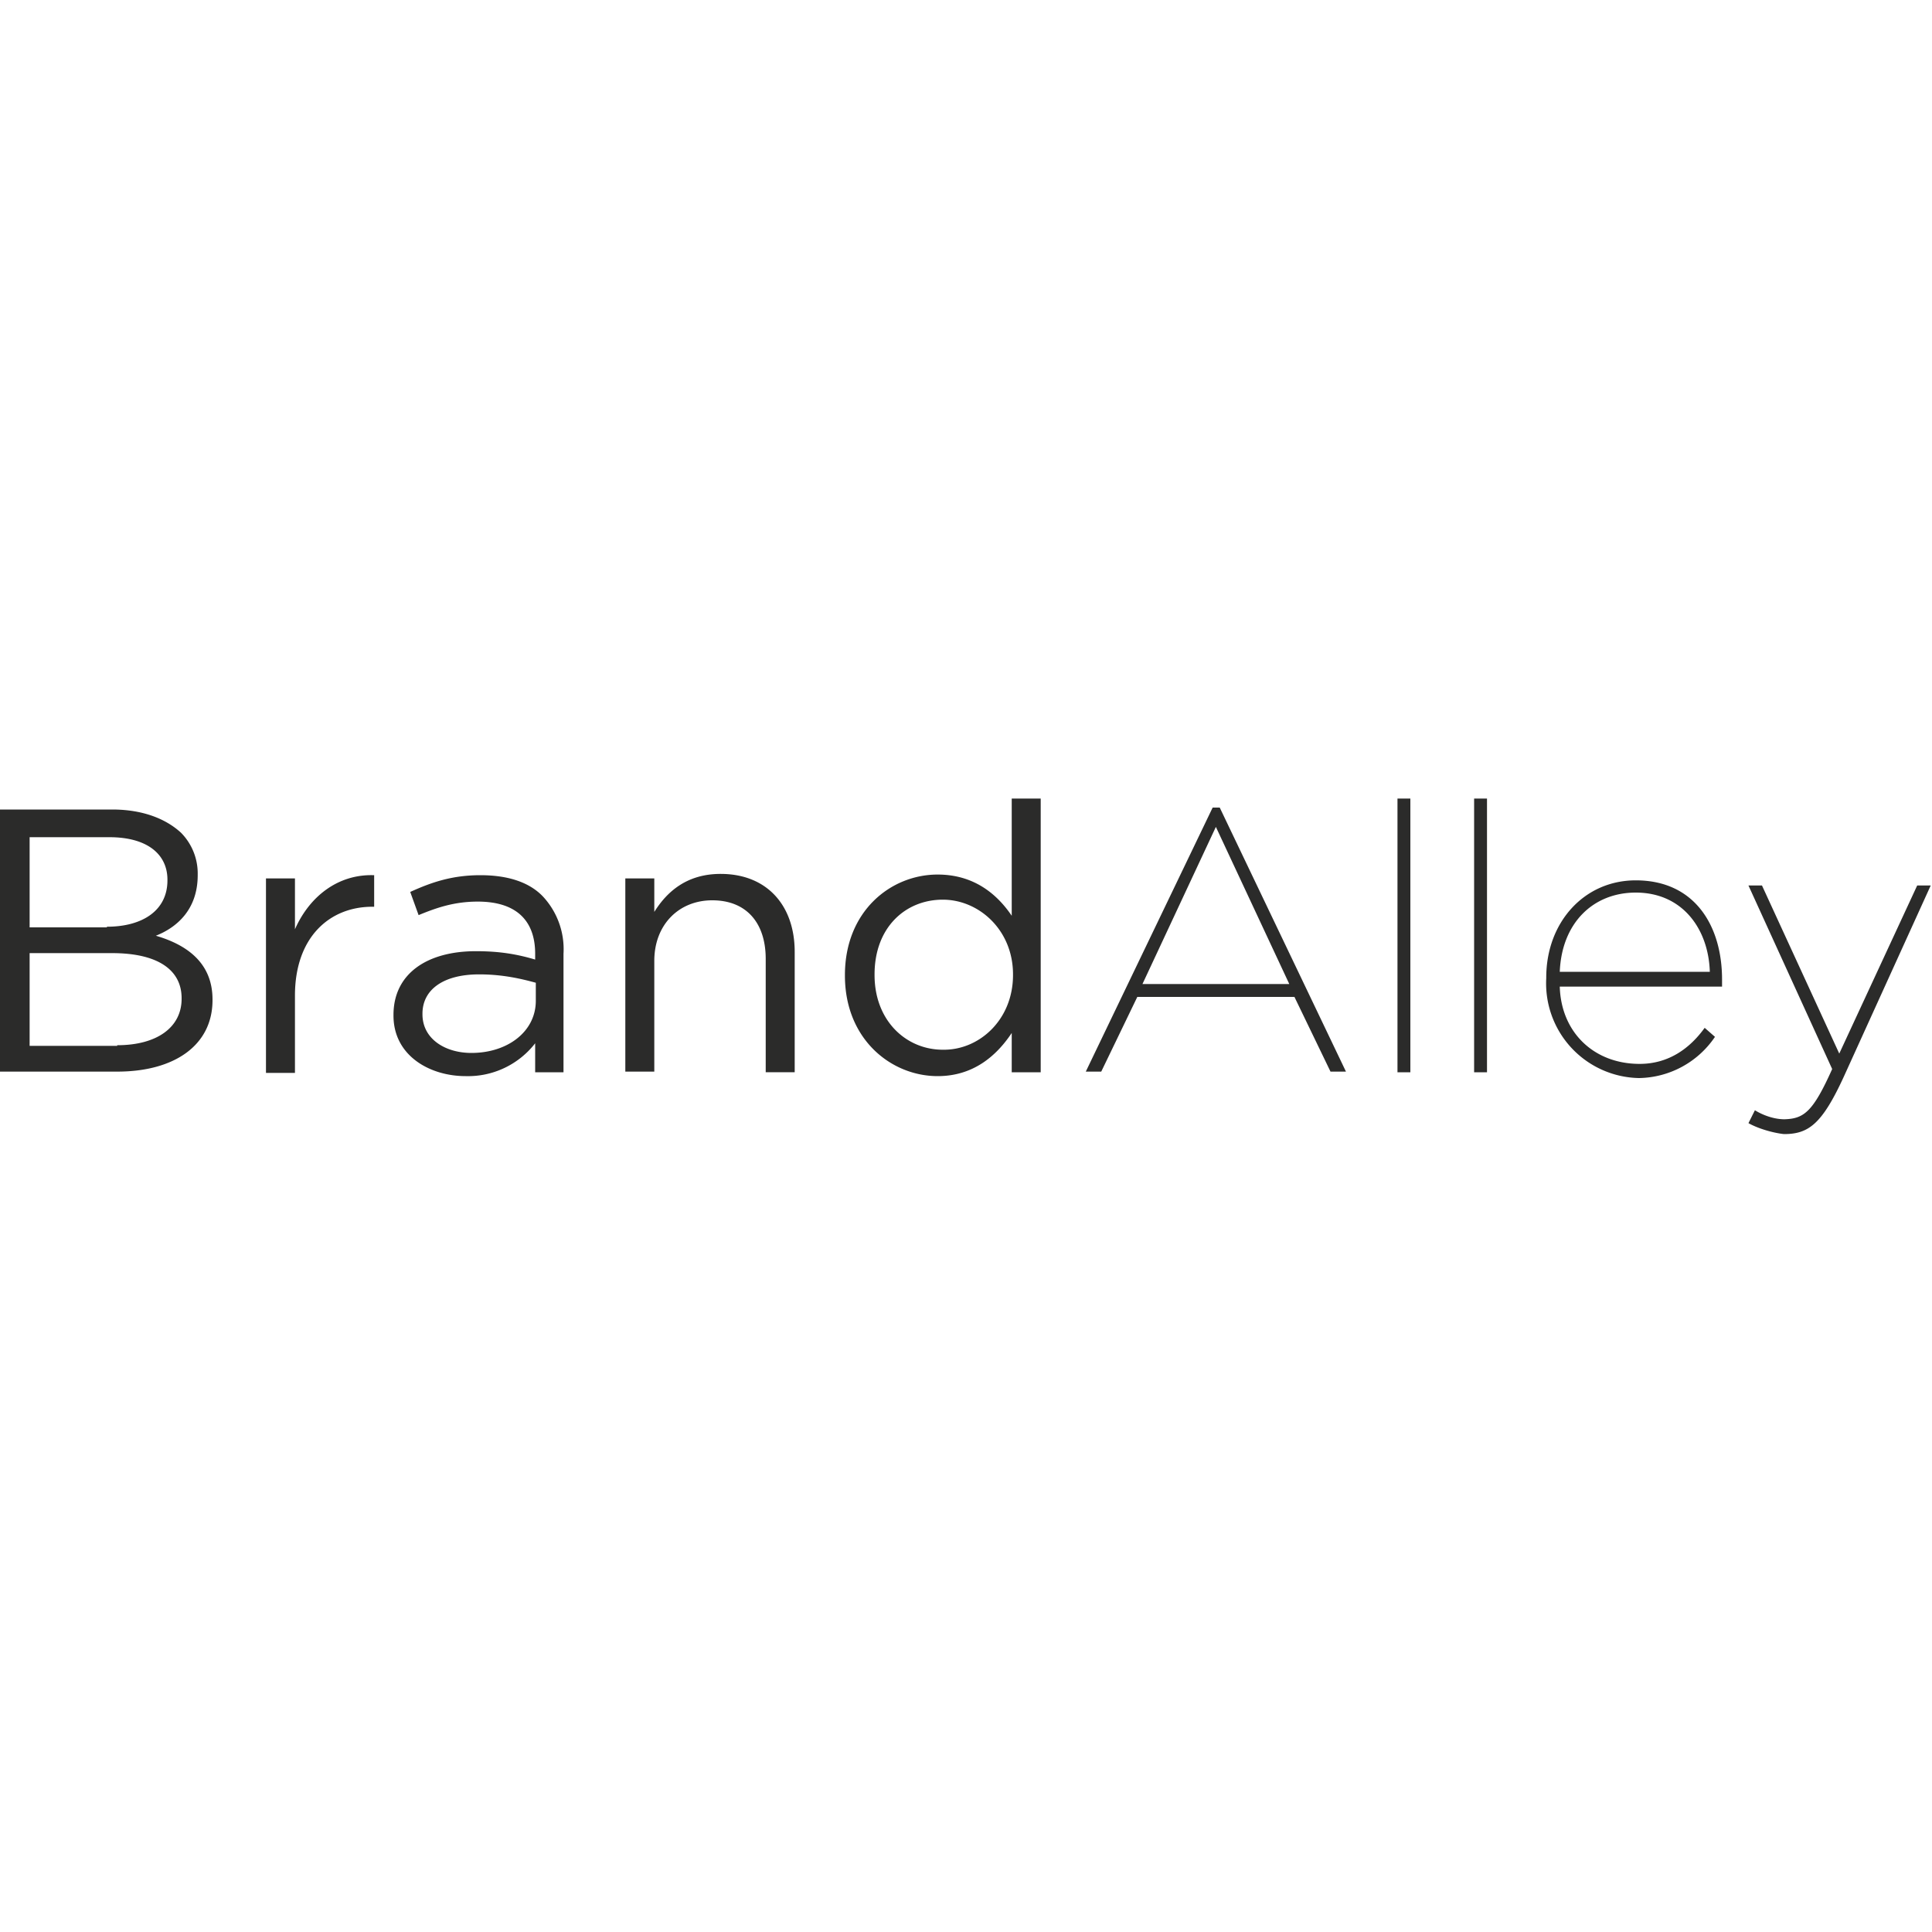 <!-- Generated by Synchron.io | https://synchron.io  -->
<svg xmlns="http://www.w3.org/2000/svg" xml:space="preserve" viewBox="0 0 300 300">
  <path d="M18.2 162.3c6.2 0 10-2.8 10-7.2v-.1c0-4.4-3.7-7-10.8-7H4.6v14.4h13.6zm-1.6-18.4c5.5 0 9.4-2.5 9.4-7.2v-.1c0-4-3.2-6.6-9-6.6H4.6v14h12zM0 125.7h17.4c4.7 0 8.3 1.4 10.7 3.6a9 9 0 0 1 2.6 6.5v.1c0 5.3-3.2 8.1-6.5 9.4 4.8 1.4 8.8 4.2 8.8 9.9v.1c0 7-5.9 11.1-14.8 11.1H0v-40.7zm41.3 10.7h4.5v7.9c2.2-5 6.6-8.6 12.3-8.4v4.9h-.3c-6.6 0-12 4.7-12 13.8v12h-4.5v-30.2zm41.9 19v-2.8c-2.2-.6-5.1-1.3-8.8-1.3-5.6 0-8.8 2.4-8.8 6.1v.1c0 3.8 3.5 6 7.6 6 5.6 0 10-3.3 10-8.1m-22.1 2.3v-.1c0-6.4 5.2-9.9 12.8-9.9 3.8 0 6.5.5 9.2 1.3v-.9c0-5.4-3.2-8.1-8.9-8.1-3.6 0-6.3.9-9.2 2.1l-1.3-3.6c3.3-1.5 6.5-2.6 10.9-2.6 4.3 0 7.6 1.1 9.7 3.3a12 12 0 0 1 3.2 8.9v18.4h-4.4V162a13.2 13.2 0 0 1-10.8 5.1c-5.6 0-11.2-3.2-11.2-9.4m36-21.3h4.5v5.2c2-3.2 5.1-5.9 10.3-5.9 7.2 0 11.5 4.9 11.5 12.1v18.7h-4.5v-17.6c0-5.6-3-9.1-8.3-9.1-5.2 0-9 3.8-9 9.4v17.2h-4.5v-30zm60.2 15v-.1c0-6.9-5.3-11.6-10.9-11.6-5.8 0-10.6 4.3-10.6 11.6v.1c0 7.1 4.9 11.6 10.6 11.6 5.6.1 10.9-4.6 10.9-11.6m-26.1.1v-.1c0-9.9 7.1-15.6 14.4-15.6 5.6 0 9.2 3 11.5 6.4V124h4.5v42.5h-4.5v-6.1c-2.4 3.6-6 6.7-11.5 6.7-7.2 0-14.4-5.7-14.4-15.6m69 1.3-11.4-24.4-11.4 24.4h22.8zm-11.9-27.4h1.1l19.6 41h-2.4l-5.6-11.6h-24.4l-5.6 11.6h-2.4l19.7-41zM217 124h2v42.5h-2V124zm11.9 0h2v42.5h-2V124zm36.6 26.9c-.2-6.6-4.2-12.3-11.5-12.3-6.6 0-11.5 4.7-11.8 12.3h23.3zm-25.4 1v-.1c0-8.6 5.9-15.1 13.9-15.1 9.2 0 13.4 7.1 13.4 15.4v1.1h-25.2c.2 7.1 5.3 12 12.4 12 4.5 0 7.8-2.4 10.1-5.6l1.6 1.4a14.5 14.5 0 0 1-11.8 6.4 14.7 14.7 0 0 1-14.4-15.5m31.4 22.5 1-2c1.3.8 3 1.4 4.6 1.4 3-.1 4.4-1.1 7.4-7.8l-13-28.5h2.1l12 26.1 12.1-26.1h2.1l-13.5 29.7c-3.4 7.4-5.5 8.9-9.3 8.9-1.8-.2-4.1-.9-5.5-1.7" fill="#2b2b2a"/>
</svg>
